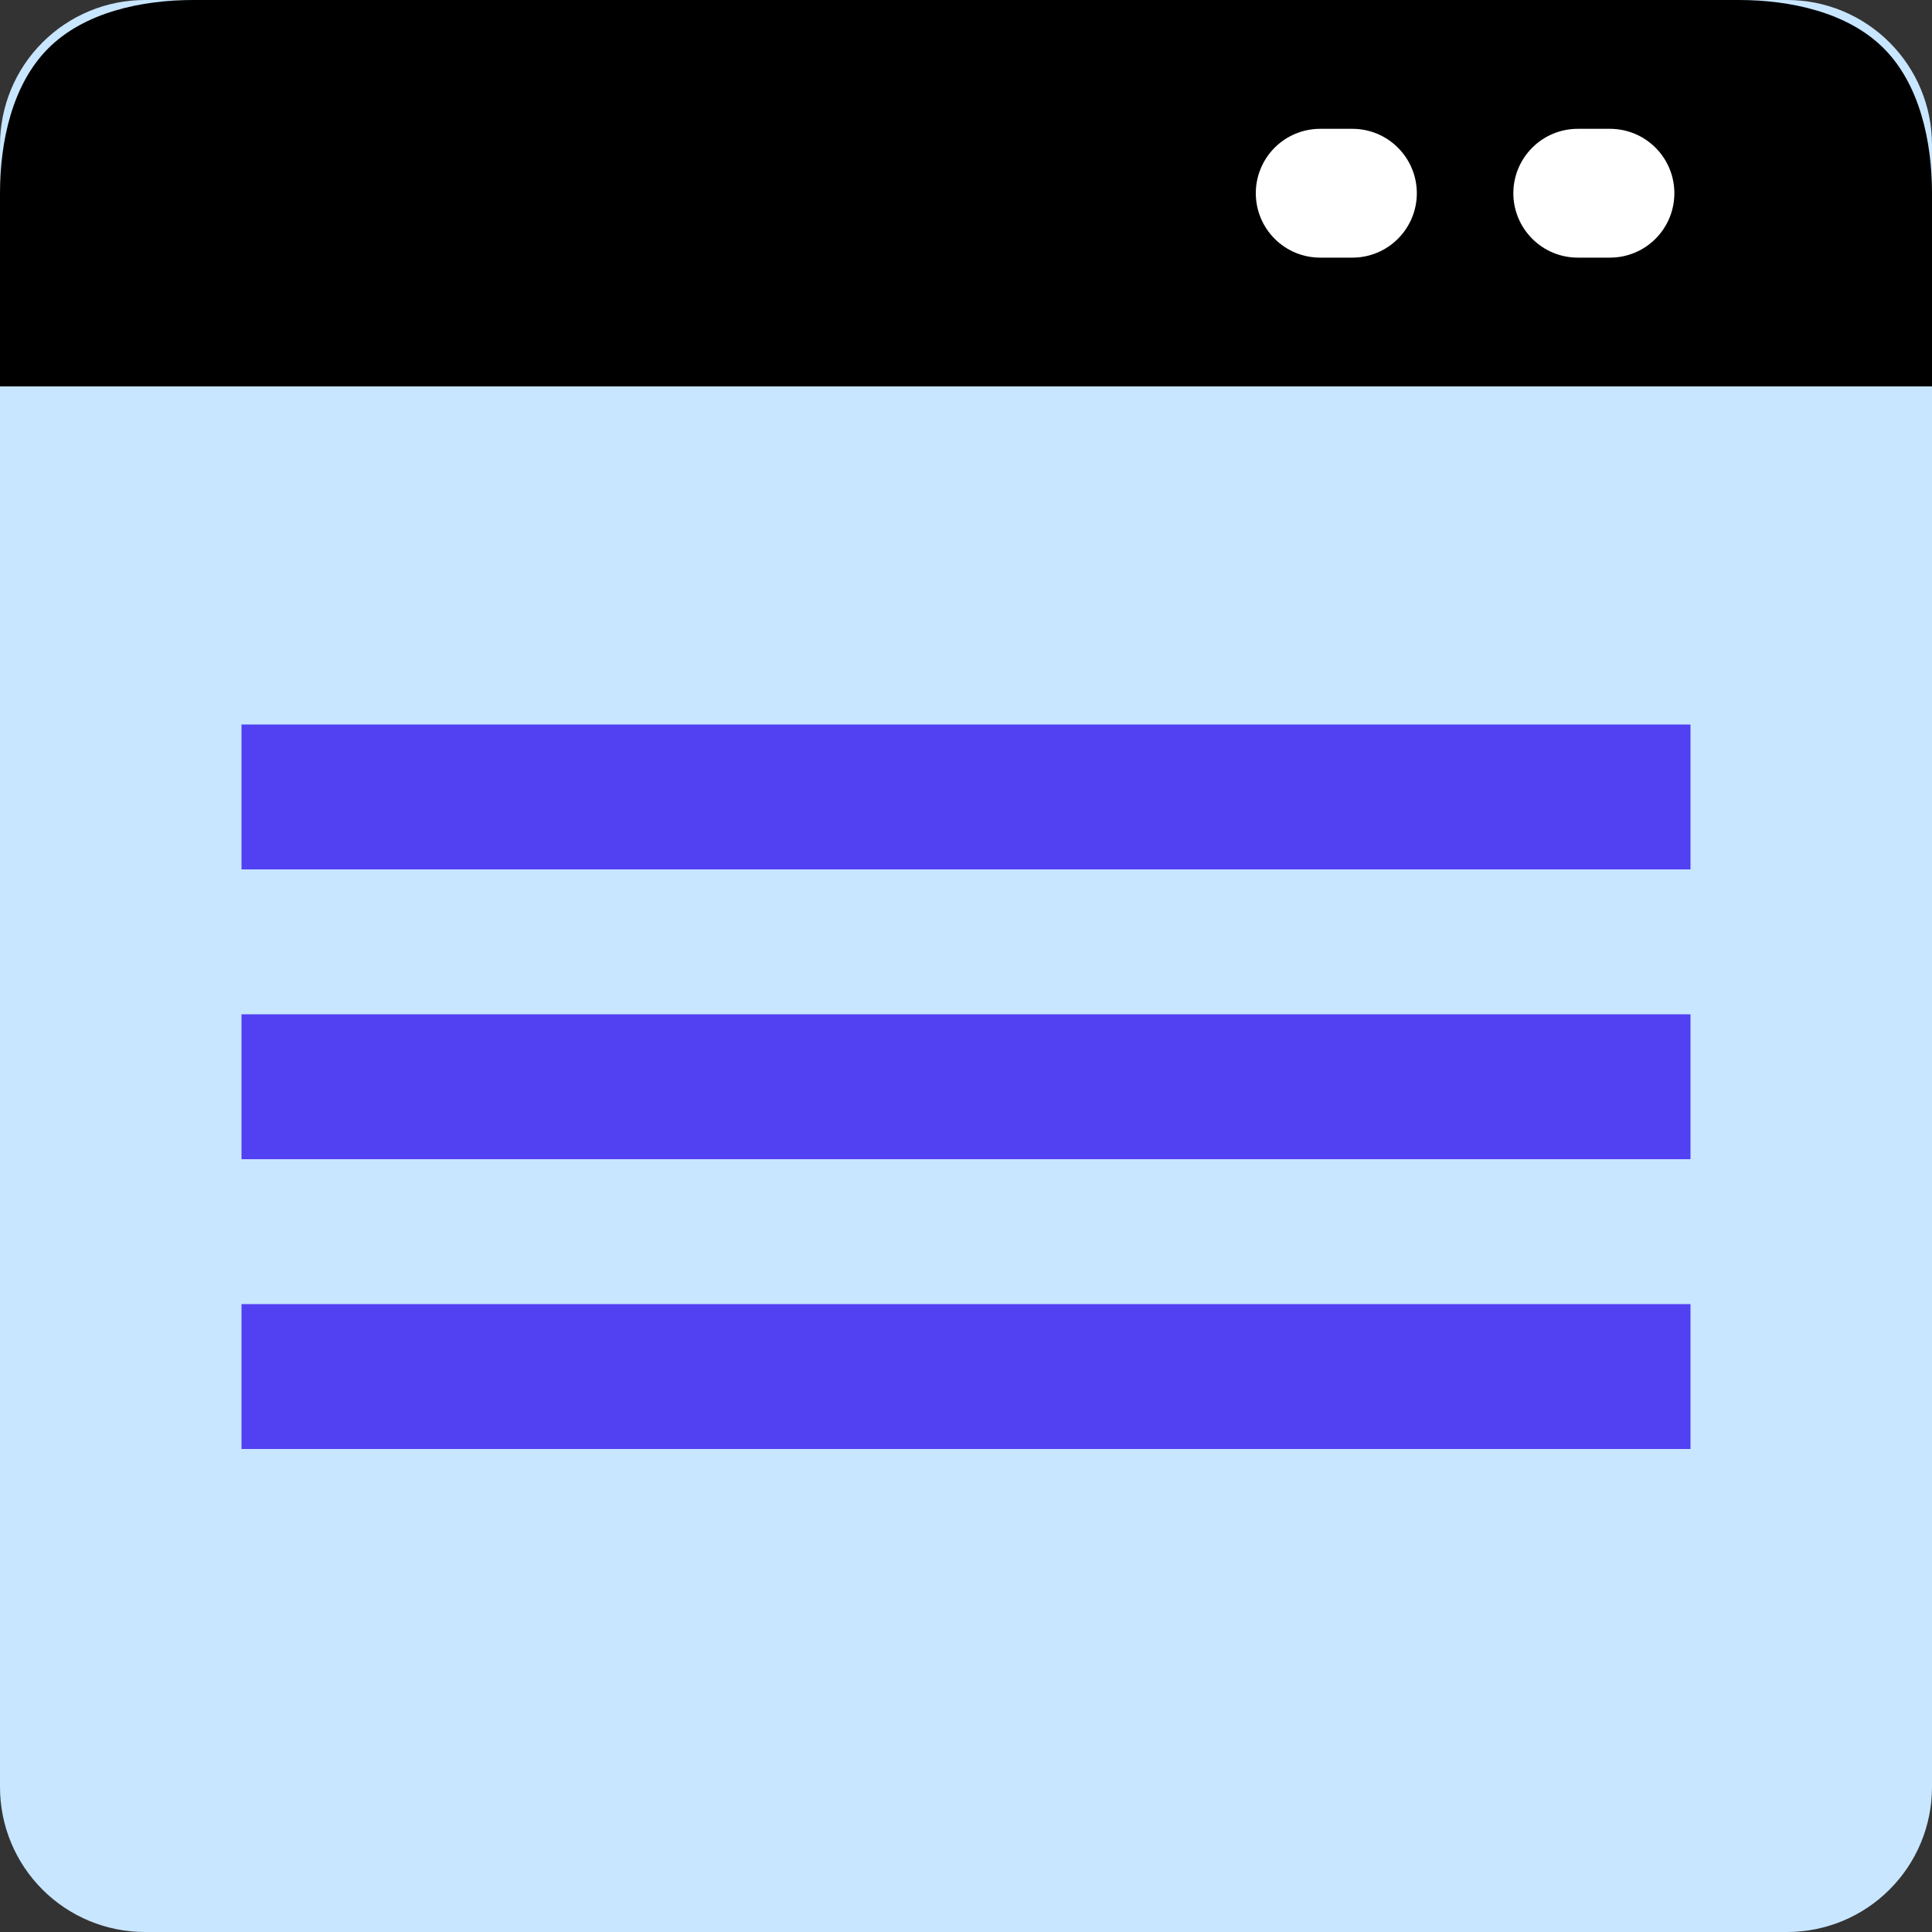 <svg width="40" height="40" viewBox="0 0 40 40" fill="none" xmlns="http://www.w3.org/2000/svg">
<rect x="0" y="0" width="40" height="40" fill="#333333" stroke="none"/>
<g clip-path="url(#clip0_2003_15)">
<path d="M3 0H37C37.796 0 38.559 0.316 39.121 0.879C39.684 1.441 40 2.204 40 3V37C40 37.796 39.684 38.559 39.121 39.121C38.559 39.684 37.796 40 37 40H3C2.204 40 1.441 39.684 0.879 39.121C0.316 38.559 0 37.796 0 37L0 3C0 2.204 0.316 1.441 0.879 0.879C1.441 0.316 2.204 0 3 0Z" fill="#C8E6FF"/>
<path d="M40 8V4C40 2.939 39.75 1.75 39 1C38.25 0.25 37.061 0 36 0H4C2.939 0 1.75 0.25 1 1C0.25 1.75 0 2.939 0 4V8H40Z" fill="black"/>
<path d="M33.333 5.334H32.666C32.312 5.334 31.973 5.194 31.723 4.943C31.473 4.693 31.332 4.354 31.332 4C31.332 3.647 31.473 3.308 31.723 3.058C31.973 2.807 32.312 2.667 32.666 2.667H33.333C33.687 2.667 34.026 2.807 34.276 3.058C34.526 3.308 34.666 3.647 34.666 4C34.666 4.354 34.526 4.693 34.276 4.943C34.026 5.194 33.687 5.334 33.333 5.334ZM28 5.334H27.333C26.979 5.334 26.64 5.194 26.39 4.943C26.14 4.693 26 4.354 26 4C26 3.647 26.14 3.308 26.39 3.058C26.64 2.807 26.979 2.667 27.333 2.667H28C28.354 2.667 28.693 2.807 28.943 3.058C29.193 3.308 29.334 3.647 29.334 4C29.334 4.354 29.193 4.693 28.943 4.943C28.693 5.194 28.354 5.334 28 5.334Z" fill="white"/>
<rect x="5" y="15" width="30" height="3" fill="#5241F3"/>
<rect x="5" y="21" width="30" height="3" fill="#5241F3"/>
<rect x="5" y="27" width="30" height="3" fill="#5241F3"/>
</g>
<defs>
<clipPath id="clip0_2003_15">
<rect width="40" height="40" fill="white"/>
</clipPath>
</defs>
</svg>
